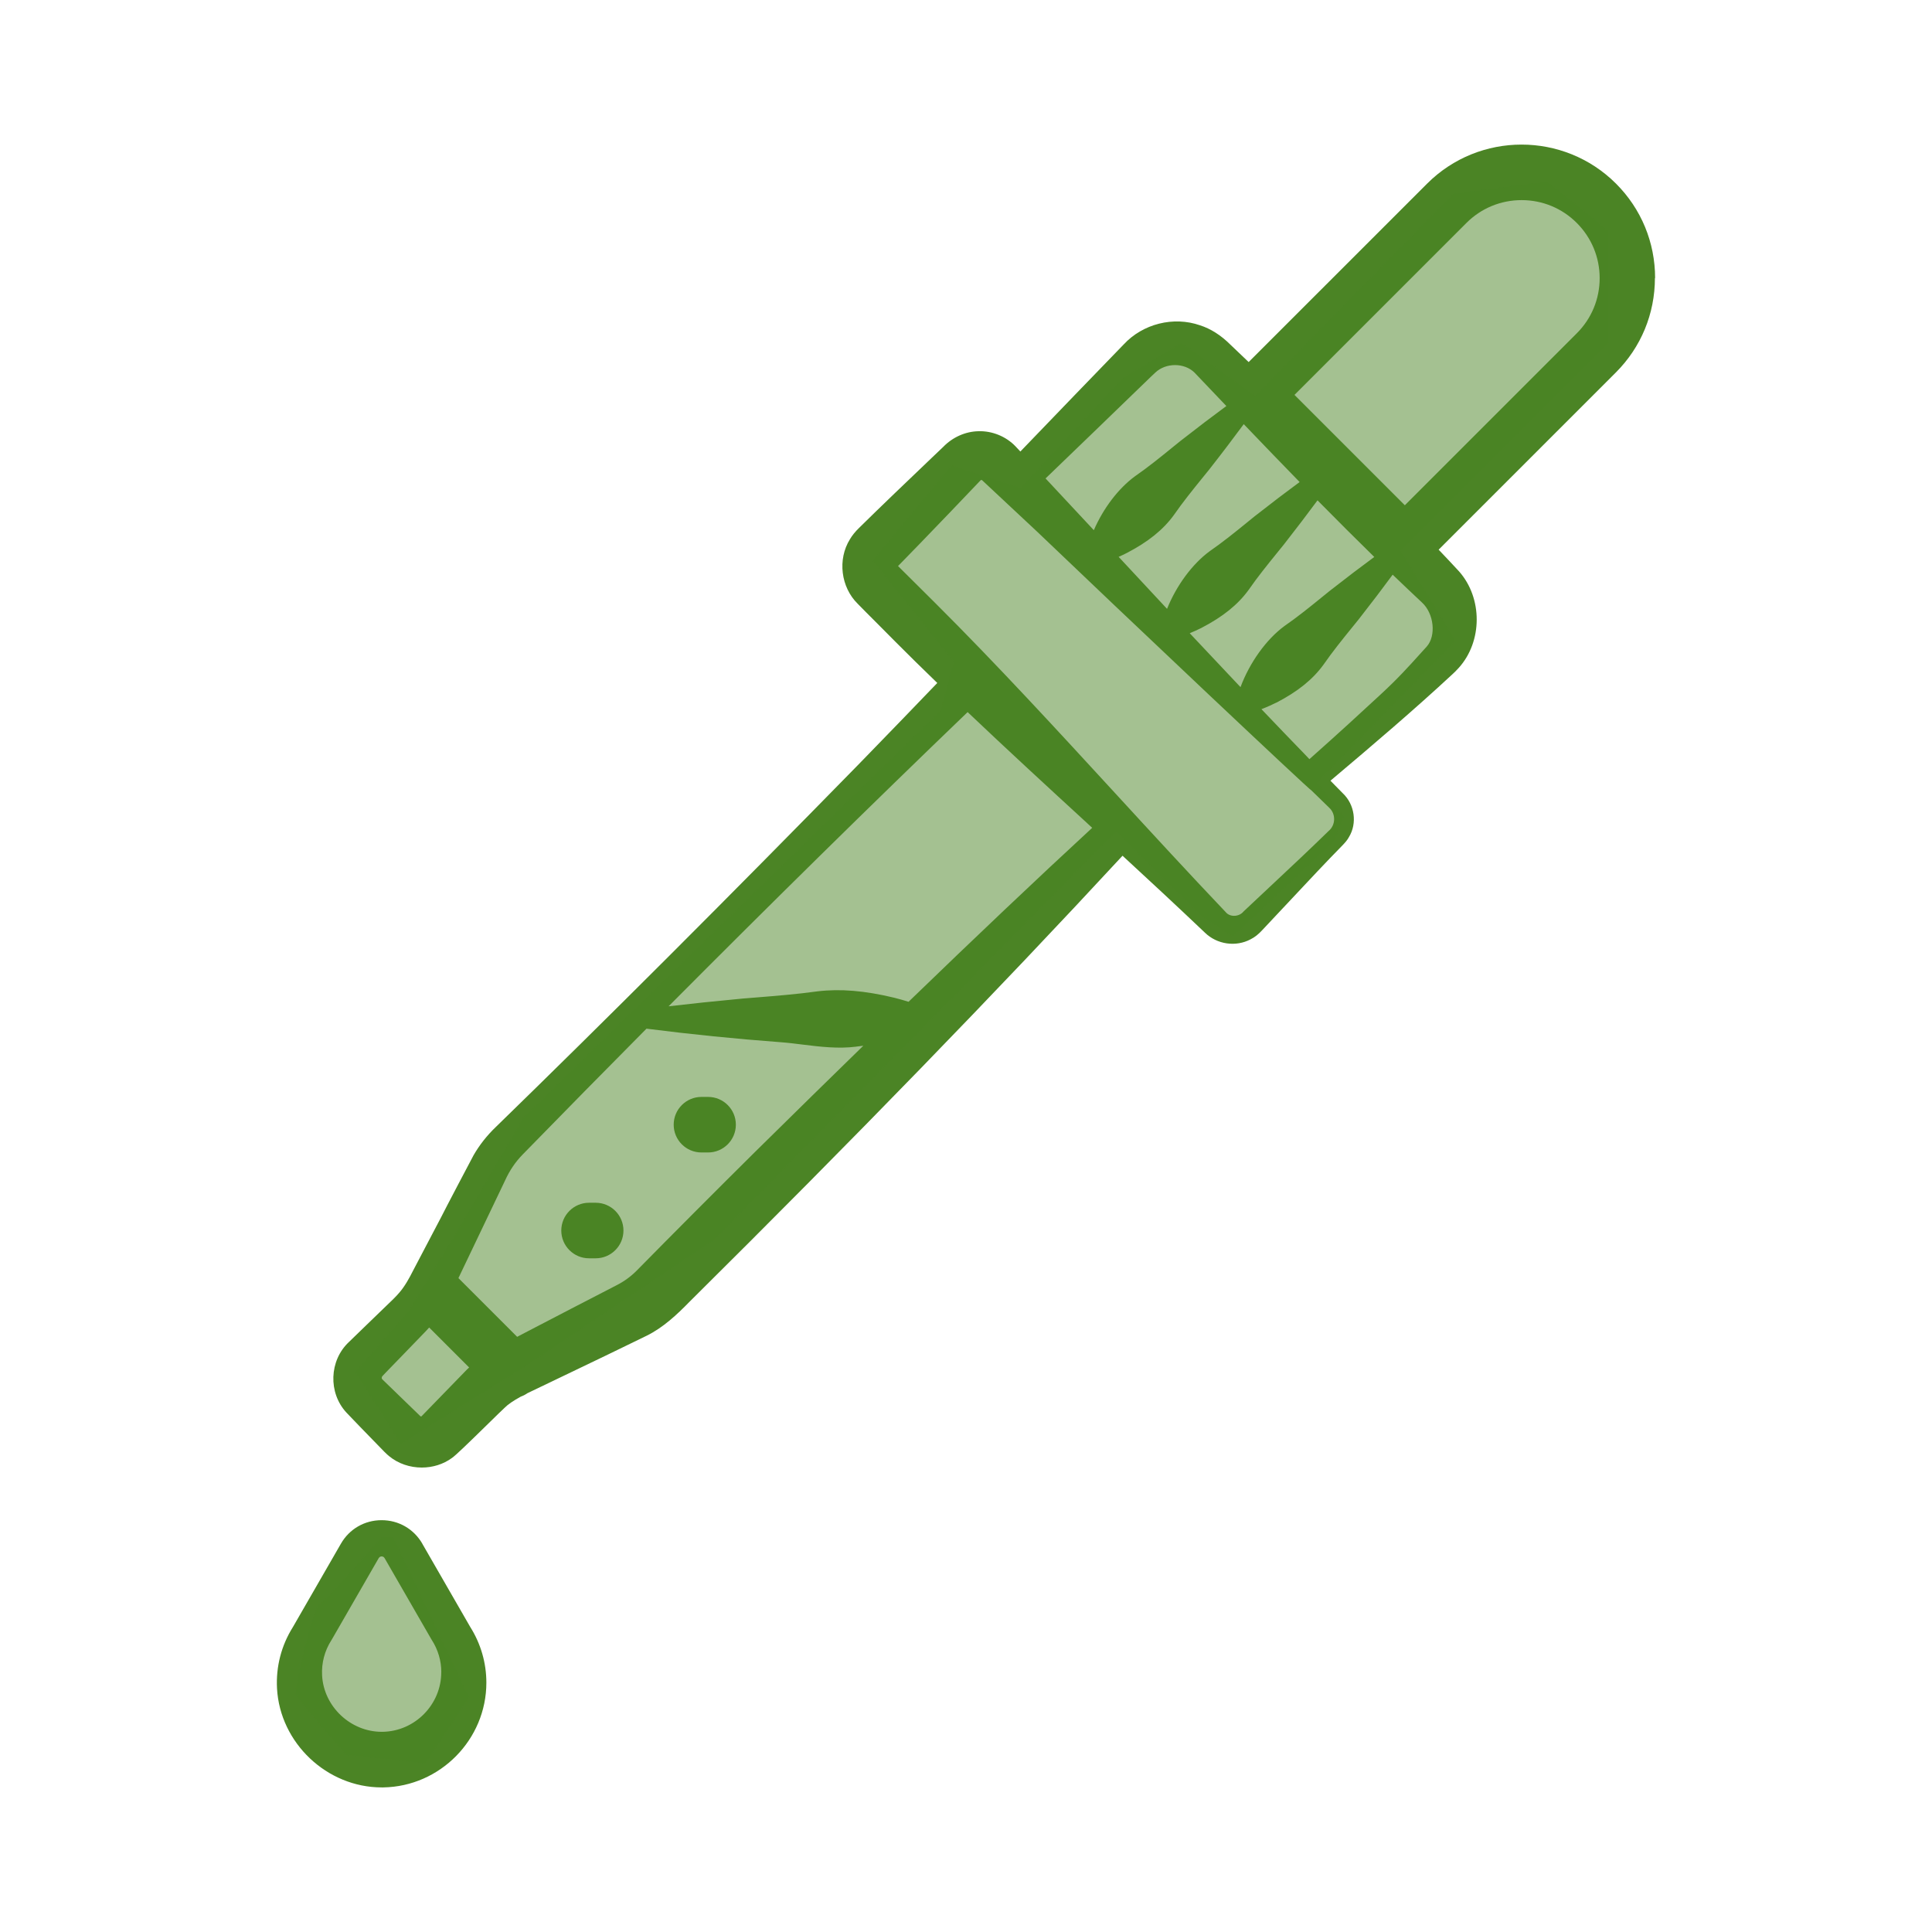 <?xml version="1.0" encoding="utf-8"?>
<svg xmlns="http://www.w3.org/2000/svg" id="Capa_1" data-name="Capa 1" viewBox="0 0 500 500">
  <defs>
    <style>
      .cls-1 {
        opacity: .5;
      }

      .cls-1, .cls-2 {
        fill: #4b8425;
      }
    </style>
  </defs>
  <g>
    <path class="cls-2" d="M428.34,71.98c0-9.25-3.59-17.93-10.11-24.45-13.48-13.48-35.42-13.48-48.9,0l-46.18,46.17c-1.6-1.52-3.19-3.04-4.75-4.53-2.43-2.42-5.08-4.1-7.83-4.98-6.87-2.4-14.83-.39-19.77,4.96-7.08,7.31-17.43,18.01-26.73,27.7l-1.26-1.34c-2.45-2.57-6.06-4.03-9.59-3.91-3.35.06-6.68,1.54-9.11,4.05l-3,2.86c-5.92,5.65-13.29,12.69-18.76,18.09-1.05,1.02-1.84,2.01-2.39,2.96-3.25,5.21-2.36,12.41,2.03,16.71.65.69,2.98,3.02,5.23,5.27,2.03,2.04,3.95,3.96,4.58,4.61,3.31,3.33,6.85,6.81,10.77,10.6-5.19,5.43-12.73,13.2-18.33,18.97l-2.49,2.56c-33.43,34.16-64.87,65.59-93.45,93.4-2.27,2.17-4.2,4.62-5.74,7.29-.33.59-7.76,14.71-8.33,15.91l-7.35,14c-.93,1.85-2.08,3.96-3.51,5.62-.86,1.03-2.21,2.32-3.4,3.45-.63.59-1.23,1.16-1.72,1.66-.71.69-2.15,2.08-3.63,3.51-1.75,1.69-3.56,3.45-4.32,4.19-5.11,4.78-5.41,13.14-.63,18.28,1.1,1.16,5.83,6.08,7.03,7.28.23.23.6.61,1.02,1.05,1.31,1.37,2.37,2.46,3.01,2.95,2.37,1.95,5.4,2.93,8.43,2.93,2.78,0,5.56-.83,7.83-2.5.89-.61,3.84-3.44,9.59-9.08,1.86-1.82,3.46-3.39,3.88-3.76.03-.02.05-.05.07-.07.88-.9,2.28-1.87,4.26-2.95.61-.22,1.19-.52,1.72-.89,1.09-.54,2.18-1.05,3.23-1.55.95-.44,1.84-.86,2.59-1.24l14.24-6.84c.88-.43,2.16-1.05,3.57-1.73,2.66-1.28,5.67-2.74,7.24-3.52,4.22-2.08,7.8-5.43,11.02-8.73,42.75-42.39,79.44-80.18,112.11-115.48,6.41,5.91,13.86,12.81,21.31,19.9,3.14,3.07,8.02,3.77,11.85,1.72,1.06-.53,2.06-1.33,3.05-2.42l7.69-8.19c4.25-4.54,8.64-9.23,13.05-13.73.6-.62,1.21-1.3,1.66-2.13,2.16-3.56,1.48-8.4-1.59-11.3l-1.91-1.94c-.44-.44-.87-.88-1.3-1.33,11.07-9.33,21.8-18.48,31.62-27.6.4-.35.88-.85,1.29-1.29l.32-.34c6.13-6.83,6.17-18.01.06-24.93-1.57-1.7-3.23-3.47-5.29-5.63l45.86-45.86c6.52-6.52,10.11-15.2,10.11-24.45ZM408.07,86.26l-44.5,44.5-28.56-28.56,44.5-44.5c3.81-3.81,8.88-5.91,14.28-5.91s10.47,2.1,14.28,5.91c3.81,3.81,5.92,8.89,5.92,14.28s-2.1,10.47-5.92,14.28h0ZM309.12,96.41l.6.63c2.55,2.68,5.1,5.36,7.66,8.04-3.58,2.63-7.41,5.54-11.91,9.06-.7.56-1.4,1.13-2.09,1.69-3.1,2.52-6.31,5.12-9.68,7.45-4.28,3.15-8.15,8.25-10.62,13.93-4.16-4.47-8.32-8.94-12.49-13.39,8.09-7.77,17.58-16.95,24.25-23.41.43-.4,1-.96,1.6-1.54.9-.88,1.92-1.87,2.58-2.47,2.75-2.57,7.48-2.54,10.1.01ZM310.95,162.49s.02,0,.02-.01c5.53-2.88,9.39-5.99,12.17-9.81,2.31-3.34,4.91-6.55,7.42-9.65.57-.7,1.13-1.39,1.71-2.11,3.33-4.26,6.12-7.93,8.7-11.42,5.23,5.3,10.06,10.12,14.69,14.65-3.51,2.58-7.19,5.39-11.47,8.73-.7.56-1.39,1.13-2.09,1.69-3.1,2.52-6.31,5.12-9.68,7.45-4.73,3.47-9.03,9.51-11.38,15.82-4.25-4.49-8.58-9.08-13.14-13.95.95-.39,1.95-.84,3.04-1.38ZM324.84,133.5c-.7.56-1.4,1.13-2.09,1.7-3.1,2.52-6.31,5.12-9.68,7.45-4.52,3.32-8.62,8.9-11.04,14.92-4.18-4.48-8.36-8.97-12.53-13.46.67-.29,1.37-.62,2.12-1,5.53-2.89,9.39-5.99,12.17-9.81,2.31-3.34,4.91-6.55,7.42-9.65.57-.7,1.13-1.39,1.71-2.11,3.47-4.43,6.34-8.22,8.96-11.77,5.49,5.73,10.14,10.55,14.46,14.98-3.51,2.58-7.2,5.39-11.49,8.75ZM330.34,181.84c5.53-2.88,9.39-5.99,12.17-9.81,2.31-3.34,4.91-6.55,7.42-9.65.57-.7,1.13-1.39,1.71-2.11,3.37-4.31,6.19-8.02,8.78-11.54,2.68,2.57,5.17,4.93,7.59,7.2,3.11,2.85,3.72,8.61,1.21,11.42l-1.29,1.42c-3.45,3.83-6.18,6.85-10.59,10.92l-.41.38c-4.92,4.55-10.01,9.25-18.06,16.4-.13-.15-.33-.37-.87-.93-3.41-3.51-7.11-7.36-11.54-12.01,1.49-.56,2.79-1.17,3.86-1.7ZM281.45,213.13l1.21,1.11c-14.47,13.35-30.03,28.1-47.53,45.02-1.12-.35-2.32-.7-3.67-1.04-7.64-1.84-13.96-2.37-19.9-1.66-5.24.73-10.61,1.16-15.8,1.58-1.16.09-2.32.19-3.5.28-7.22.68-13.44,1.33-19.23,2.01,26.56-26.7,52.57-52.29,77.39-76.14,10.25,9.74,20.8,19.44,31.03,28.83ZM221.61,270.86c.62-.07,1.22-.15,1.81-.22-8.36,8.14-17.36,16.97-28.02,27.48,0,0,0,0,0,0-9.55,9.46-21.86,21.8-30.63,30.72-1.49,1.5-3.23,2.78-5.2,3.78-5.92,3.04-17.61,9.11-23.65,12.26l-2.08,1.09-15.11-15.11s-.06-.06-.09-.09c4.22-8.87,9.81-20.54,12.09-25.3,1.18-2.59,2.68-4.8,4.6-6.75,10.55-10.81,21.3-21.74,31.98-32.5,11.43,1.46,23.09,2.64,34.68,3.5,1.9.14,3.85.38,5.74.62,4.53.56,9.21,1.13,13.9.53ZM232.42,146.17c-.02.09-.05.17-.08.25h0c.03-.08.06-.16.08-.25ZM121.42,353.89c-.19.18-.38.36-.57.54l-11.08,11.4-.64.66s-.04.04-.06.06c0,0-.04.02-.1.02-.08,0-.16-.03-.19-.07-.02-.02-.04-.05-.07-.07l-2.82-2.73c-.35-.35-1.71-1.67-3.16-3.06-1.53-1.47-3.26-3.15-3.59-3.48l-.13-.13s-.06-.07-.09-.1c-.11-.1-.13-.28-.13-.34,0-.18.07-.35.18-.46.02-.01.03-.03.04-.04l.17-.18c.3-.31.52-.54.68-.72h0c.33-.33,1.58-1.63,2.94-3.03,1.67-1.73,3.5-3.61,3.92-4.05.67-.69,2.7-2.8,3.44-3.56.3-.32.61-.65.91-.99l10.32,10.32ZM343.89,215.02s-.05.05-.08.07c-4.63,4.52-9.42,9.02-13.91,13.22l-8.01,7.52s-.08.08-.11.12c-.56.66-1.46,1.06-2.39,1.06h-.02c-.85,0-1.6-.32-2.1-.89-.01-.02-.03-.03-.04-.05-9.7-10.2-19.39-20.74-28.76-30.94-15-16.32-30.5-33.2-46.48-49.12-.75-.75-3.01-3-5.21-5.18-1.77-1.75-3.49-3.46-4.37-4.34l1.71-1.75c1.42-1.45,3.13-3.21,3.95-4.06,3.9-4.03,11.59-12.03,15.64-16.31.03-.03.05-.06.07-.08.03-.04.09-.07.16-.07.04,0,.14,0,.23.06,4.98,4.68,9.95,9.32,14.15,13.23,11.06,10.58,28.4,27.04,44.18,41.94,7.75,7.31,14.32,13.49,19,17.86,2.44,2.28,4.41,4.11,5.78,5.37.69.64,1.23,1.13,1.61,1.46.16.14.35.31.55.46.57.55,1.13,1.1,1.7,1.65.94.92,1.89,1.84,2.83,2.76.01.01.03.03.04.04.82.75,1.28,1.84,1.26,2.99-.02,1.17-.53,2.26-1.39,2.99Z"/>
    <path class="cls-2" d="M109.31,399.52c-2.2-3.82-6.14-6.1-10.55-6.1-4.41,0-8.35,2.28-10.54,6.1l-12.4,21.53c-3.01,4.78-4.43,10.28-4.13,15.91.77,14.13,12.92,25.62,27.09,25.62h.42c14.71-.24,26.67-12.4,26.67-27.11,0-5.1-1.44-10.08-4.17-14.41l-12.4-21.53ZM114.2,432.76c0,8.37-6.81,15.3-15.18,15.43h-.24c-8.07,0-14.99-6.54-15.42-14.57-.18-3.24.65-6.39,2.4-9.13.07-.11.14-.22.2-.33l12.05-20.92c.23-.4.61-.44.76-.44s.53.04.76.44l12.05,20.91c.06.11.13.22.2.33,1.59,2.49,2.43,5.35,2.43,8.27Z"/>
    <path class="cls-2" d="M183.25,283.88h-1.71c-3.96,0-7.19,3.22-7.19,7.19s3.22,7.19,7.19,7.19h1.71c3.96,0,7.19-3.22,7.19-7.19s-3.22-7.19-7.19-7.19Z"/>
    <path class="cls-2" d="M154.16,311.27h-1.71c-3.96,0-7.19,3.22-7.19,7.19s3.22,7.19,7.19,7.19h1.71c3.96,0,7.19-3.22,7.19-7.19s-3.22-7.19-7.19-7.19Z"/>
  </g>
  <path class="cls-1" d="M184.71,320.96l104.13-105.79,22.02,21.83,8.24,5.42,26.17-24.7,2.5-6.43-6.86-8.78,35.78-36.64-14.14-23.35,53.78-53.78v-28.93l-15.86-12.86-24.43,3.21-51.21,52.28-19.07-13.71s-14.36,8.57-15,9-26.57,28.5-26.57,28.5l-18-5.79-20.35,24.64,21,26.14-3.43,12.73-55.49,54.12-52.49,51.21-15.86,27.21-13.71,22.71-13.93,15.88,11.78,18.62,32.35-20.14,48.62-32.6Z"/>
  <path class="cls-1" d="M101.75,397.69l19.67,41.61-11.31,17.05-20.46-2.2s-13.2-14.67-13.2-16.13,4.22-21.27,6.05-22.55,16.43-17.78,16.43-17.78h2.81Z"/>
</svg>